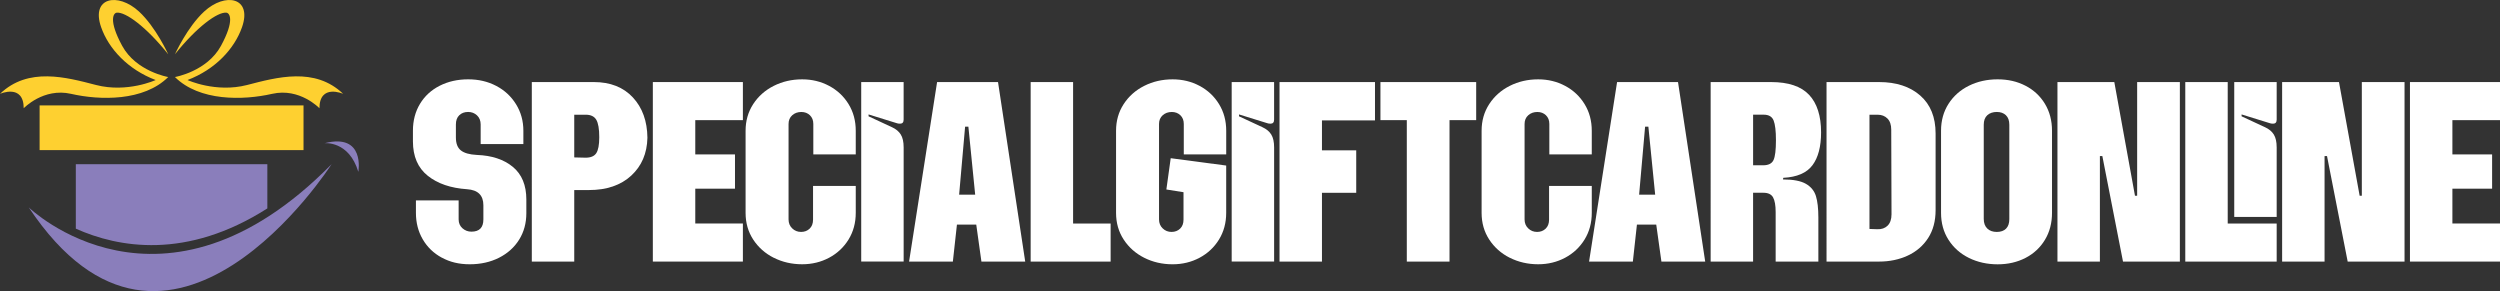 <svg xmlns="http://www.w3.org/2000/svg" id="Layer_2" data-name="Layer 2" width="1184.17" height="137.89" viewBox="0 0 1184.17 137.89"><rect x="0" y="0" width="1184.17" height="137.89" fill="#333333" stroke="none"/><defs><style> .cls-1 { fill: #fff; } .cls-2 { fill: #fed030; } .cls-3 { fill: #8a7ebb; } </style></defs><g id="Layer_1-2" data-name="Layer 1"><g><rect class="cls-2" x="18.76" y="49.93" width="125.01" height="21.17"></rect><g><path class="cls-2" d="m79.68,25.7s-5.84-12.86-13.83-20.23c-10.01-9.23-22.9-6.78-17.95,7.4,3.58,10.27,12.71,20.07,25.83,25.04,0,0-13.43,6.18-28.24,2.35-14.14-3.66-32.11-8.65-45.49,4.19,0,0,11.17-4.95,11.24,6.82,0,0,9.32-9.81,22.41-6.82,13.78,3.14,34.45,3.55,46.03-7.96,0,0-15.19-2.61-21.81-14.78-6.62-12.18-4.09-15.52-2.61-15.7,4.15-.49,13.98,6.65,24.42,19.7Z"></path><path class="cls-2" d="m82.86,25.7s5.84-12.86,13.83-20.23c10.01-9.23,22.9-6.78,17.95,7.4-3.58,10.27-12.71,20.07-25.83,25.04,0,0,13.43,6.18,28.24,2.35,14.14-3.66,32.11-8.65,45.49,4.19,0,0-11.17-4.95-11.24,6.82,0,0-9.32-9.81-22.41-6.82-13.78,3.14-34.45,3.55-46.03-7.96,0,0,15.19-2.61,21.81-14.78s4.09-15.52,2.61-15.7c-4.15-.49-13.98,6.65-24.42,19.7Z"></path></g><path class="cls-3" d="m153.7,67.84s11.51-1.35,16.03,13.55c0,0,3.39-18.51-16.03-13.55Z"></path><path class="cls-3" d="m13.61,98.23s63.08,61.26,143.45-20.46c0,0-76.95,120.39-143.45,20.46Z"></path><path class="cls-3" d="m126.63,98.7v-20.93H35.91v30.54c20.12,9.01,52.39,14.87,90.73-9.6Z"></path></g><g><path class="cls-1" d="m209.25,122.04c-3.87-2.1-6.87-5-9.02-8.7-2.15-3.69-3.22-7.86-3.22-12.5v-5.93h20.23v9.02c0,1.72.6,3.11,1.8,4.19,1.2,1.07,2.62,1.61,4.25,1.61,3.78,0,5.67-1.93,5.67-5.8v-6.7c0-4.72-2.58-7.26-7.73-7.6-7.73-.52-13.94-2.64-18.62-6.38-4.68-3.74-7.02-9.17-7.02-16.3v-5.02c0-4.81,1.12-9.06,3.35-12.75,2.23-3.69,5.35-6.55,9.34-8.57,3.99-2.02,8.48-3.03,13.46-3.03s9.32,1.03,13.27,3.09c3.95,2.06,7.09,4.96,9.41,8.7,2.32,3.74,3.48,7.92,3.48,12.56v6.31h-20.23v-9.28c0-1.8-.58-3.24-1.74-4.32-1.16-1.07-2.56-1.61-4.19-1.61-1.72,0-3.11.52-4.19,1.55-1.08,1.03-1.61,2.49-1.61,4.38v6.18c0,2.83.79,4.88,2.38,6.12,1.59,1.25,4.1,1.96,7.54,2.13,7.13.26,12.82,2.15,17.07,5.67,4.25,3.52,6.38,8.68,6.38,15.46v6.44c0,4.73-1.14,8.91-3.41,12.56-2.28,3.65-5.46,6.51-9.53,8.57-4.08,2.06-8.7,3.09-13.85,3.09s-9.41-1.05-13.27-3.16Z"></path><path class="cls-1" d="m251.9,38.87h29.38c7.81,0,13.98,2.43,18.49,7.28,4.51,4.85,6.81,11.23,6.89,19.13-.17,7.39-2.73,13.36-7.67,17.91-4.94,4.55-11.62,6.83-20.03,6.83h-6.96v33.88h-20.1V38.87Zm25.51,35.82c2.4,0,4.08-.71,5.02-2.13.94-1.42,1.42-3.93,1.42-7.54,0-3.95-.47-6.72-1.42-8.31-.95-1.59-2.62-2.38-5.02-2.38h-5.41v20.23l5.41.13Z"></path><path class="cls-1" d="m309.23,38.87h42.65v18.04h-22.55v16.23h18.81v16.23h-18.81v16.49h22.55v18.04h-42.65V38.87Z"></path><path class="cls-1" d="m366.5,122.1c-4.08-2.06-7.32-4.94-9.73-8.63-2.41-3.69-3.61-7.9-3.61-12.63v-38.91c0-4.72,1.2-8.93,3.61-12.63,2.4-3.69,5.65-6.57,9.73-8.63,4.08-2.06,8.57-3.09,13.46-3.09,4.64,0,8.89,1.03,12.76,3.09,3.87,2.06,6.94,4.94,9.21,8.63,2.27,3.69,3.41,7.9,3.41,12.63v11.21h-20.1v-14.43c0-1.72-.54-3.09-1.61-4.12-1.08-1.03-2.43-1.55-4.06-1.55-1.72,0-3.16.52-4.32,1.55-1.16,1.03-1.74,2.41-1.74,4.12v45.22c0,1.72.58,3.14,1.74,4.25,1.16,1.12,2.55,1.67,4.19,1.67s2.98-.52,4.06-1.55c1.07-1.03,1.61-2.45,1.61-4.25v-15.98h20.23v12.75c0,4.73-1.14,8.93-3.41,12.63-2.28,3.69-5.35,6.57-9.21,8.63s-8.12,3.09-12.76,3.09c-4.9,0-9.38-1.03-13.46-3.09Z"></path><path class="cls-1" d="m407.92,38.87h20.1v17.78c0,1.29-.56,1.93-1.67,1.93-.69,0-1.25-.08-1.67-.26l-13.27-4.12v.9l11.08,5.15c1.89.86,3.29,2.02,4.19,3.48.9,1.46,1.35,3.48,1.35,6.06v54.11h-20.1V38.87Z"></path><path class="cls-1" d="m443.87,38.87h28.86l12.88,85.03h-20.74l-2.45-17.52h-9.15l-1.93,17.52h-20.74l13.27-85.03Zm18.04,53.34l-3.22-32.21h-1.55l-2.83,32.21h7.6Z"></path><path class="cls-1" d="m488.19,38.87h20.1v67h17.78v18.04h-37.88V38.87Z"></path><path class="cls-1" d="m541.98,122.1c-4.08-2.06-7.32-4.94-9.73-8.63-2.41-3.69-3.61-7.9-3.61-12.63v-38.91c0-4.72,1.2-8.93,3.61-12.63,2.4-3.69,5.65-6.57,9.73-8.63,4.08-2.06,8.57-3.09,13.46-3.09,4.64,0,8.89,1.03,12.76,3.09,3.87,2.06,6.94,4.94,9.21,8.63,2.27,3.69,3.41,7.9,3.41,12.63v11.21h-20.1v-14.43c0-1.72-.54-3.09-1.61-4.12-1.08-1.03-2.43-1.55-4.06-1.55-1.72,0-3.16.52-4.32,1.55-1.16,1.03-1.74,2.41-1.74,4.12v45.22c0,1.72.58,3.14,1.74,4.25,1.16,1.12,2.55,1.67,4.19,1.67s2.98-.52,4.06-1.55c1.07-1.03,1.61-2.45,1.61-4.25v-13.01l-8.12-1.29,2.06-14.82,26.28,3.48v22.42c0,4.73-1.14,8.93-3.41,12.63-2.28,3.69-5.35,6.57-9.21,8.63s-8.12,3.09-12.76,3.09c-4.9,0-9.38-1.03-13.46-3.09Z"></path><path class="cls-1" d="m583.4,38.87h20.1v17.78c0,1.29-.56,1.93-1.67,1.93-.69,0-1.25-.08-1.67-.26l-13.27-4.12v.9l11.08,5.15c1.89.86,3.29,2.02,4.19,3.48.9,1.46,1.35,3.48,1.35,6.06v54.11h-20.1V38.87Z"></path><path class="cls-1" d="m606.07,38.87h45.22v18.17h-25.12v14.17h16.23v20.1h-16.23v32.6h-20.1V38.87Z"></path><path class="cls-1" d="m666.37,56.91h-12.5v-18.04h45.35v18.04h-12.63v67h-20.23V56.91Z"></path><path class="cls-1" d="m715.13,122.1c-4.08-2.06-7.32-4.94-9.73-8.63-2.41-3.69-3.61-7.9-3.61-12.63v-38.91c0-4.72,1.2-8.93,3.61-12.63,2.4-3.69,5.65-6.57,9.73-8.63,4.08-2.06,8.57-3.09,13.46-3.09,4.64,0,8.89,1.03,12.76,3.09,3.87,2.06,6.94,4.94,9.21,8.63,2.27,3.69,3.41,7.9,3.41,12.63v11.21h-20.1v-14.43c0-1.72-.54-3.09-1.61-4.12-1.08-1.03-2.43-1.55-4.06-1.55-1.72,0-3.16.52-4.32,1.55-1.16,1.03-1.74,2.41-1.74,4.12v45.22c0,1.72.58,3.14,1.74,4.25,1.16,1.12,2.55,1.67,4.19,1.67s2.98-.52,4.06-1.55c1.07-1.03,1.61-2.45,1.61-4.25v-15.98h20.23v12.75c0,4.73-1.14,8.93-3.41,12.63-2.28,3.69-5.35,6.57-9.21,8.63s-8.12,3.09-12.76,3.09c-4.9,0-9.38-1.03-13.46-3.09Z"></path><path class="cls-1" d="m765.96,38.87h28.86l12.88,85.03h-20.74l-2.45-17.52h-9.15l-1.93,17.52h-20.74l13.27-85.03Zm18.04,53.34l-3.22-32.21h-1.55l-2.83,32.21h7.6Z"></path><path class="cls-1" d="m810.28,38.87h28.6c8.25,0,14.26,2.02,18.04,6.06,3.78,4.04,5.67,9.96,5.67,17.78,0,6.7-1.35,11.88-4.06,15.53-2.71,3.65-7.32,5.65-13.85,5.99l-.13.77c4.81,0,8.42.69,10.82,2.06,2.4,1.38,3.99,3.31,4.77,5.8.77,2.49,1.16,5.88,1.16,10.18v20.87h-20.23v-23.45c0-3.18-.41-5.5-1.22-6.96-.82-1.46-2.34-2.19-4.57-2.19h-4.9v32.6h-20.1V38.87Zm24.87,39.42c2.49,0,4.12-.82,4.9-2.45.77-1.63,1.16-4.77,1.16-9.41,0-4.38-.37-7.49-1.1-9.34-.73-1.85-2.3-2.77-4.7-2.77h-5.02v23.96h4.77Z"></path><path class="cls-1" d="m865.16,38.87h24.87c8.16,0,14.67,2.13,19.52,6.38,4.85,4.25,7.28,10.24,7.28,17.97v36.33c0,5.15-1.18,9.56-3.54,13.21-2.36,3.65-5.58,6.42-9.66,8.31-4.08,1.89-8.61,2.83-13.59,2.83h-24.87V38.87Zm24.09,69.7c1.98.09,3.59-.47,4.83-1.67,1.24-1.2,1.87-3.01,1.87-5.41l-.13-40.07c0-2.32-.6-4.08-1.8-5.28-1.2-1.2-2.75-1.8-4.64-1.8h-3.87v54.11l3.74.13Z"></path><path class="cls-1" d="m932.61,122.17c-4.08-2.02-7.3-4.87-9.66-8.57-2.36-3.69-3.54-7.94-3.54-12.76v-38.91c0-4.81,1.18-9.06,3.54-12.75,2.36-3.69,5.58-6.55,9.66-8.57,4.08-2.02,8.61-3.03,13.59-3.03s9.3,1.01,13.21,3.03c3.91,2.02,6.98,4.88,9.21,8.57,2.23,3.69,3.35,7.95,3.35,12.75v38.91c0,4.81-1.12,9.06-3.35,12.76-2.23,3.69-5.3,6.55-9.21,8.57-3.91,2.02-8.31,3.03-13.21,3.03s-9.51-1.01-13.59-3.03Zm8.7-13.92c1.12,1.08,2.62,1.61,4.51,1.61s3.35-.52,4.38-1.55c1.03-1.03,1.55-2.53,1.55-4.51v-44.71c0-1.97-.54-3.48-1.61-4.51-1.08-1.03-2.51-1.55-4.32-1.55s-3.39.52-4.51,1.55c-1.12,1.03-1.67,2.53-1.67,4.51v44.58c0,1.98.56,3.5,1.67,4.57Z"></path><path class="cls-1" d="m974.55,38.87h26.93l9.79,53.85h1.03v-53.85h20.23v85.03h-26.93l-9.79-49.99h-1.16v49.99h-20.1V38.87Z"></path><path class="cls-1" d="m1035.1,38.87h20.1v67h23.19v18.04h-43.29V38.87Zm23.19,0h20.1v17.78c0,1.29-.56,1.93-1.68,1.93-.69,0-1.25-.08-1.67-.26l-13.27-4.12v.9l11.08,5.15c1.89.86,3.29,2.02,4.19,3.48.9,1.46,1.35,3.48,1.35,6.06v32.98h-20.1v-63.9Z"></path><path class="cls-1" d="m1080.97,38.87h26.93l9.79,53.85h1.03v-53.85h20.23v85.03h-26.93l-9.79-49.99h-1.16v49.99h-20.1V38.87Z"></path><path class="cls-1" d="m1141.52,38.87h42.65v18.04h-22.55v16.23h18.81v16.23h-18.81v16.49h22.55v18.04h-42.65V38.87Z"></path></g></g></svg>